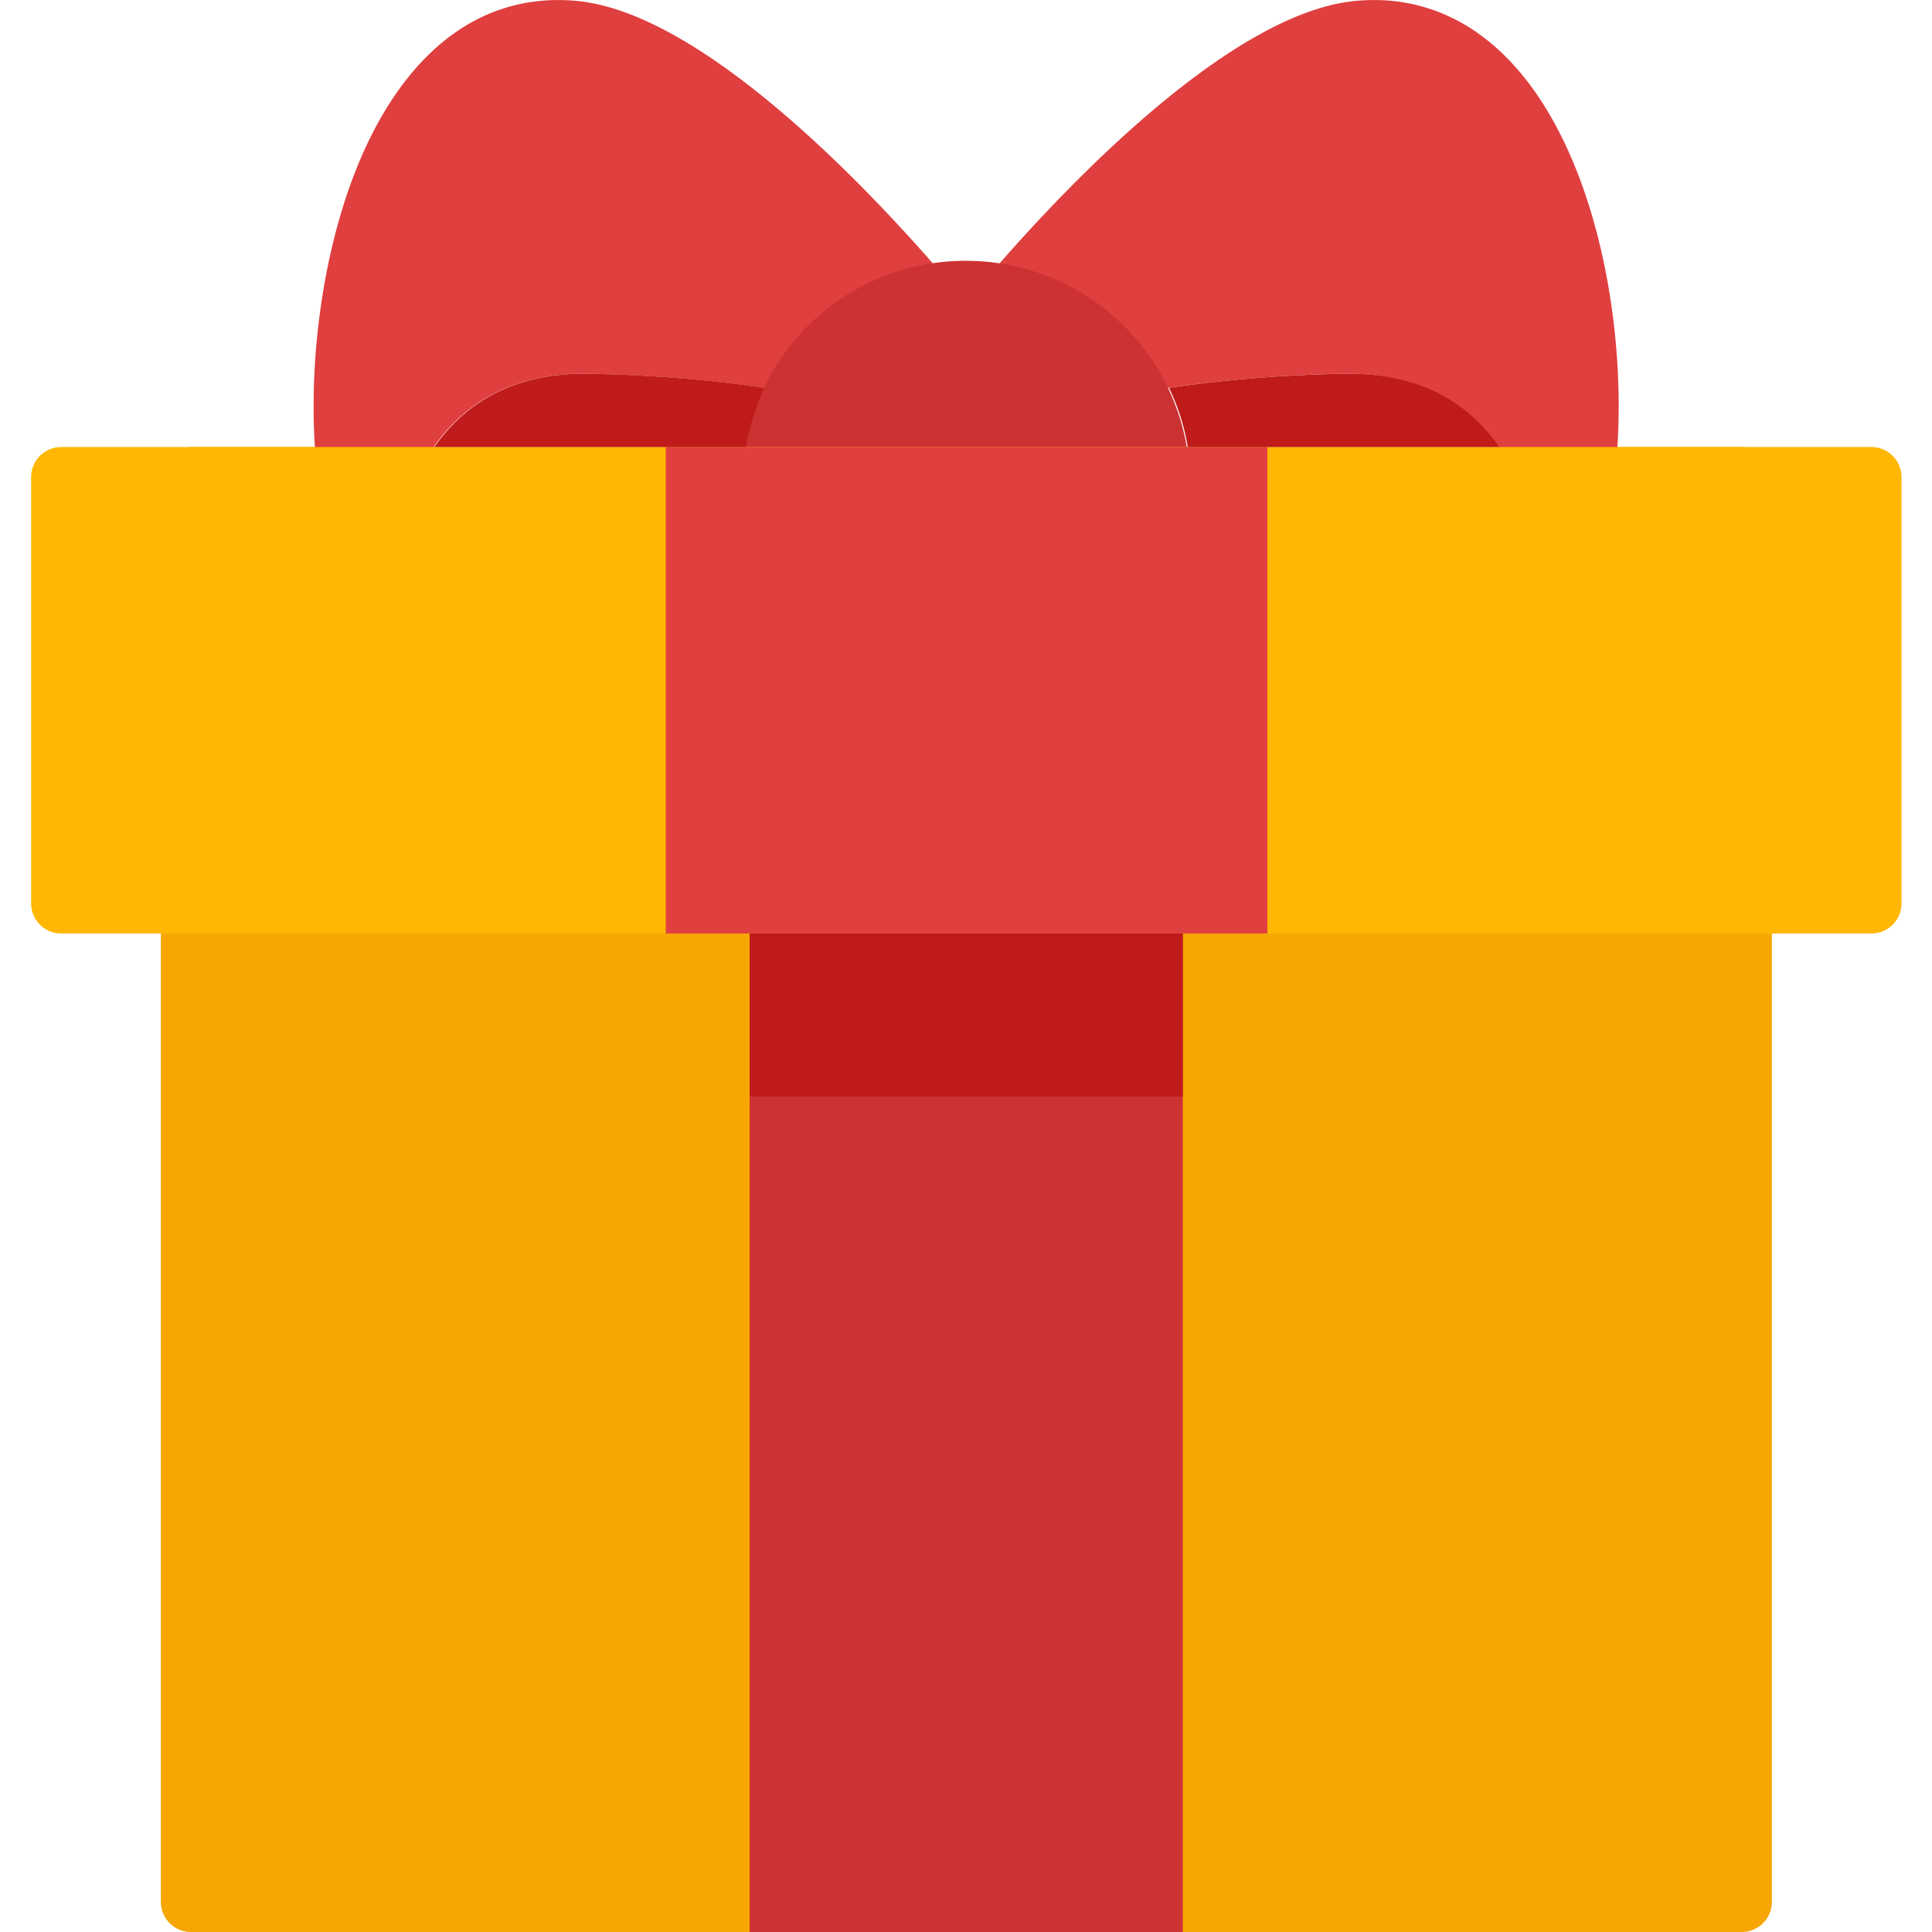 <svg xmlns="http://www.w3.org/2000/svg" width="18" height="18" fill="none" viewBox="0 0 18 18"><path fill="#F7A603" d="M1.781 4.165h14.446a.28.28 0 0 1 .281.28V17.72a.28.28 0 0 1-.28.28H1.78a.28.28 0 0 1-.281-.28V4.446a.28.28 0 0 1 .281-.281"/><path fill="#CC3232" d="M6.984 8.697h4.036V18H6.984z"/><path fill="#BF1B1B" d="M6.984 8.697h4.036v1.519H6.984z"/><path fill="#E03F3F" d="M5.481 3.482c-1.63-.027-1.787 1.565-1.797 1.675a.281.281 0 0 1-.543.086c-.193-.507-.263-1.269-.192-2.048.059-.642.212-1.302.47-1.849.274-.58.667-1.04 1.193-1.24.23-.086.48-.123.756-.098 1.491.135 3.585 2.748 3.738 2.94.042.05.068.115.068.186v.574a.282.282 0 0 1-.366.267c-.004 0-1.417-.461-3.327-.493"/><path fill="#E03F3F" d="M14.32 5.157c-.01-.11-.17-1.702-1.798-1.675-1.91.032-3.322.492-3.326.493a.28.28 0 0 1-.367-.267v-.574c0-.07.026-.135.069-.185.152-.193 2.246-2.806 3.737-2.941.276-.025.527.012.756.099.527.2.92.66 1.193 1.24.258.546.412 1.206.47 1.848.071.78 0 1.54-.192 2.048a.281.281 0 0 1-.543-.086"/><path fill="#CC3232" d="M9 2.43a2.086 2.086 0 0 1 2.087 2.087 2.08 2.08 0 0 1-.61 1.476 2.08 2.08 0 0 1-2.952 0 2.08 2.08 0 0 1-.61-1.476A2.08 2.08 0 0 1 9.001 2.43"/><path fill="#FFB703" d="M.57 4.165h16.866a.28.28 0 0 1 .28.28v3.97a.28.28 0 0 1-.28.282H.57a.28.28 0 0 1-.28-.281v-3.97a.28.28 0 0 1 .28-.281"/><path fill="#E03F3F" d="M6.203 4.165h5.605v4.532H6.203z"/><path fill="#BF1B1B" fill-rule="evenodd" d="M6.95 4.165q.05-.293.175-.552a13 13 0 0 0-1.64-.131c-.745-.013-1.182.314-1.438.683zm4.116 0a2 2 0 0 0-.175-.552 13 13 0 0 1 1.64-.131c.744-.013 1.182.314 1.438.683z" clip-rule="evenodd"/></svg>